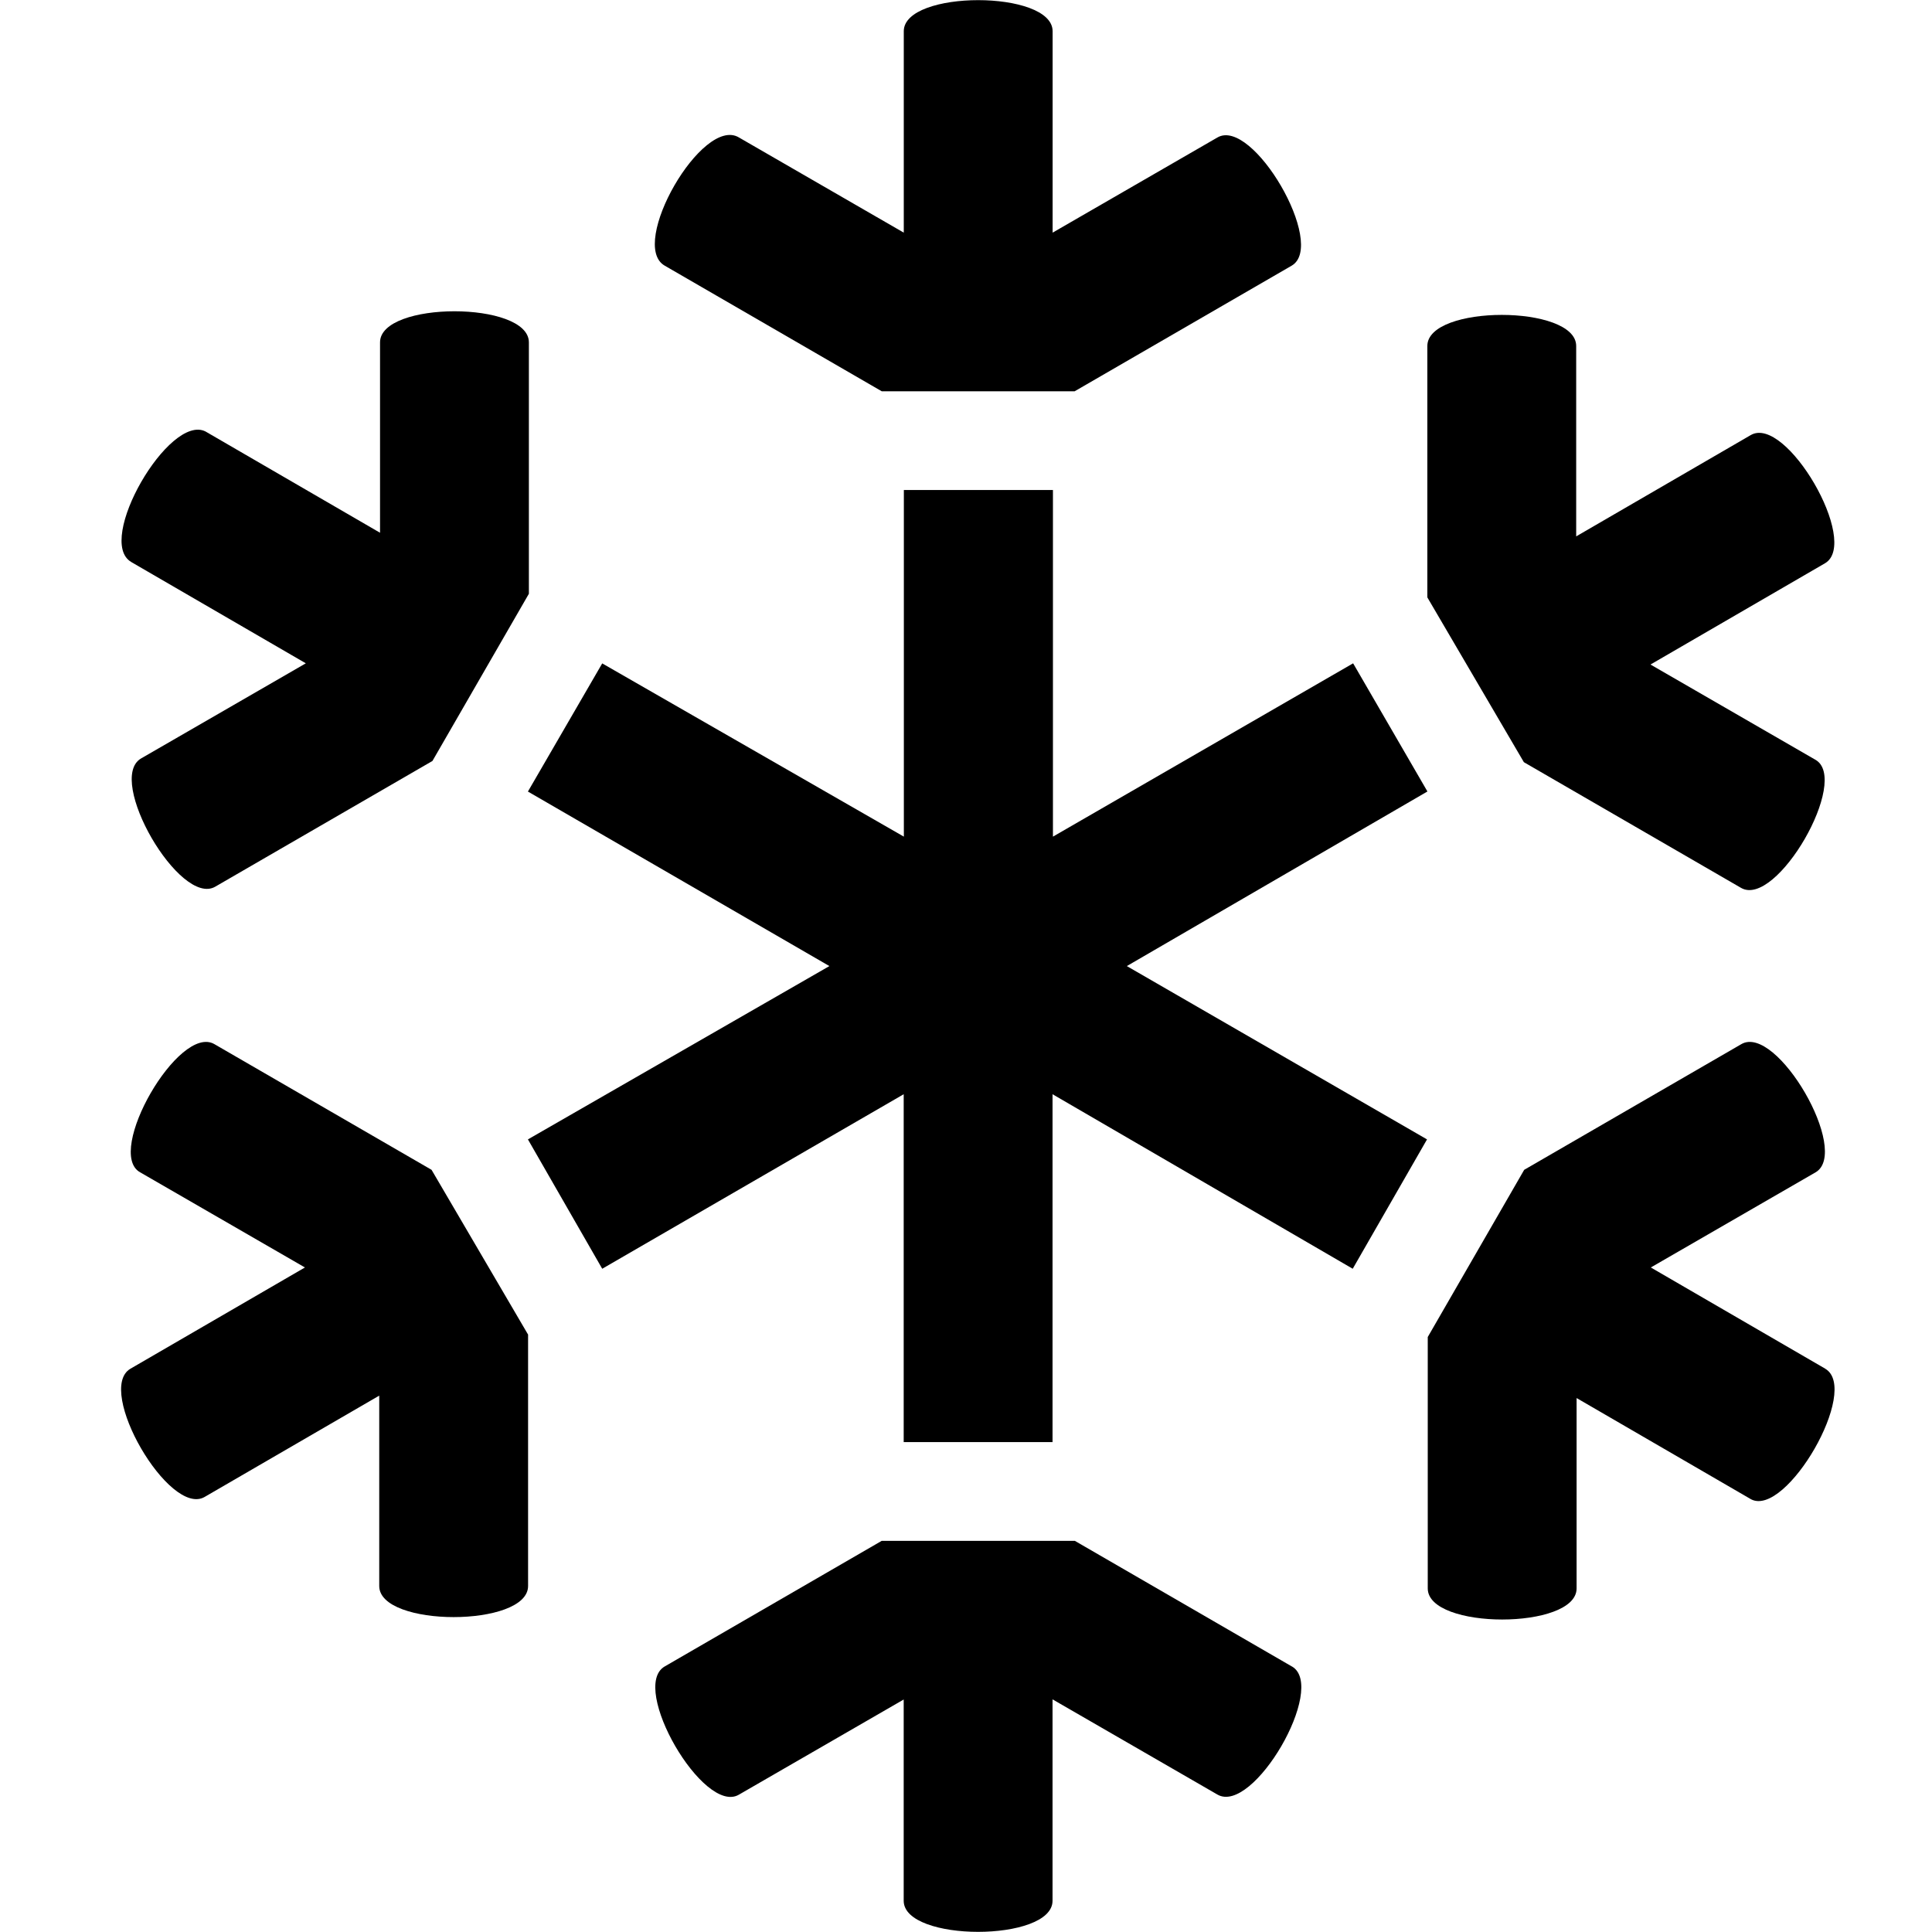 <?xml version="1.0" encoding="utf-8"?>
<svg fill="#000000" width="800px" height="800px" viewBox="-1.5 0 24 24" xmlns="http://www.w3.org/2000/svg"><path d="m16.232 9.832-.923-1.592-3.729 2.153v-4.306h-1.852v4.306l-3.747-2.152-.923 1.592 3.745 2.168-3.745 2.153.923 1.607 3.745-2.168v4.321h1.849v-4.321l3.729 2.168.923-1.607-3.729-2.153z"/><path d="m6.757 3.3 2.697 1.561h2.395l2.697-1.561c.44-.258-.485-1.849-.923-1.592l-2.047 1.182v-2.502c0-.515-1.849-.515-1.849 0v2.502l-2.047-1.182c-.453-.275-1.378 1.331-.923 1.592z"/><path d="m21.175 17.003-2.168-1.258 2.047-1.182c.44-.258-.485-1.849-.923-1.592l-2.697 1.561-1.198 2.077v3.123c0 .515 1.849.515 1.849 0v-2.365l2.168 1.258c.436.227 1.36-1.365.921-1.622z"/><path d="m17.43 9.468 2.697 1.561c.44.258 1.365-1.348.923-1.592l-2.047-1.182 2.168-1.258c.44-.258-.485-1.849-.923-1.592l-2.168 1.258v-2.365c0-.515-1.849-.515-1.849 0v3.123z"/><path d="m.131 6.982 2.168 1.258-2.047 1.182c-.44.258.485 1.849.923 1.592l2.697-1.561 1.198-2.077v-3.123c0-.515-1.849-.515-1.849 0v2.365l-2.168-1.258c-.451-.228-1.375 1.364-.921 1.622z"/><path d="m14.549 20.702-2.697-1.561h-2.399l-2.697 1.561c-.44.258.485 1.849.923 1.592l2.047-1.182v2.5c0 .515 1.849.515 1.849 0v-2.502l2.047 1.182c.444.26 1.367-1.332.928-1.59z"/><path d="m3.861 14.532-2.697-1.561c-.44-.258-1.365 1.348-.923 1.592l2.047 1.182-2.168 1.258c-.44.258.485 1.849.923 1.592l2.168-1.258v2.365c0 .515 1.849.515 1.849 0v-3.123z"/></svg>